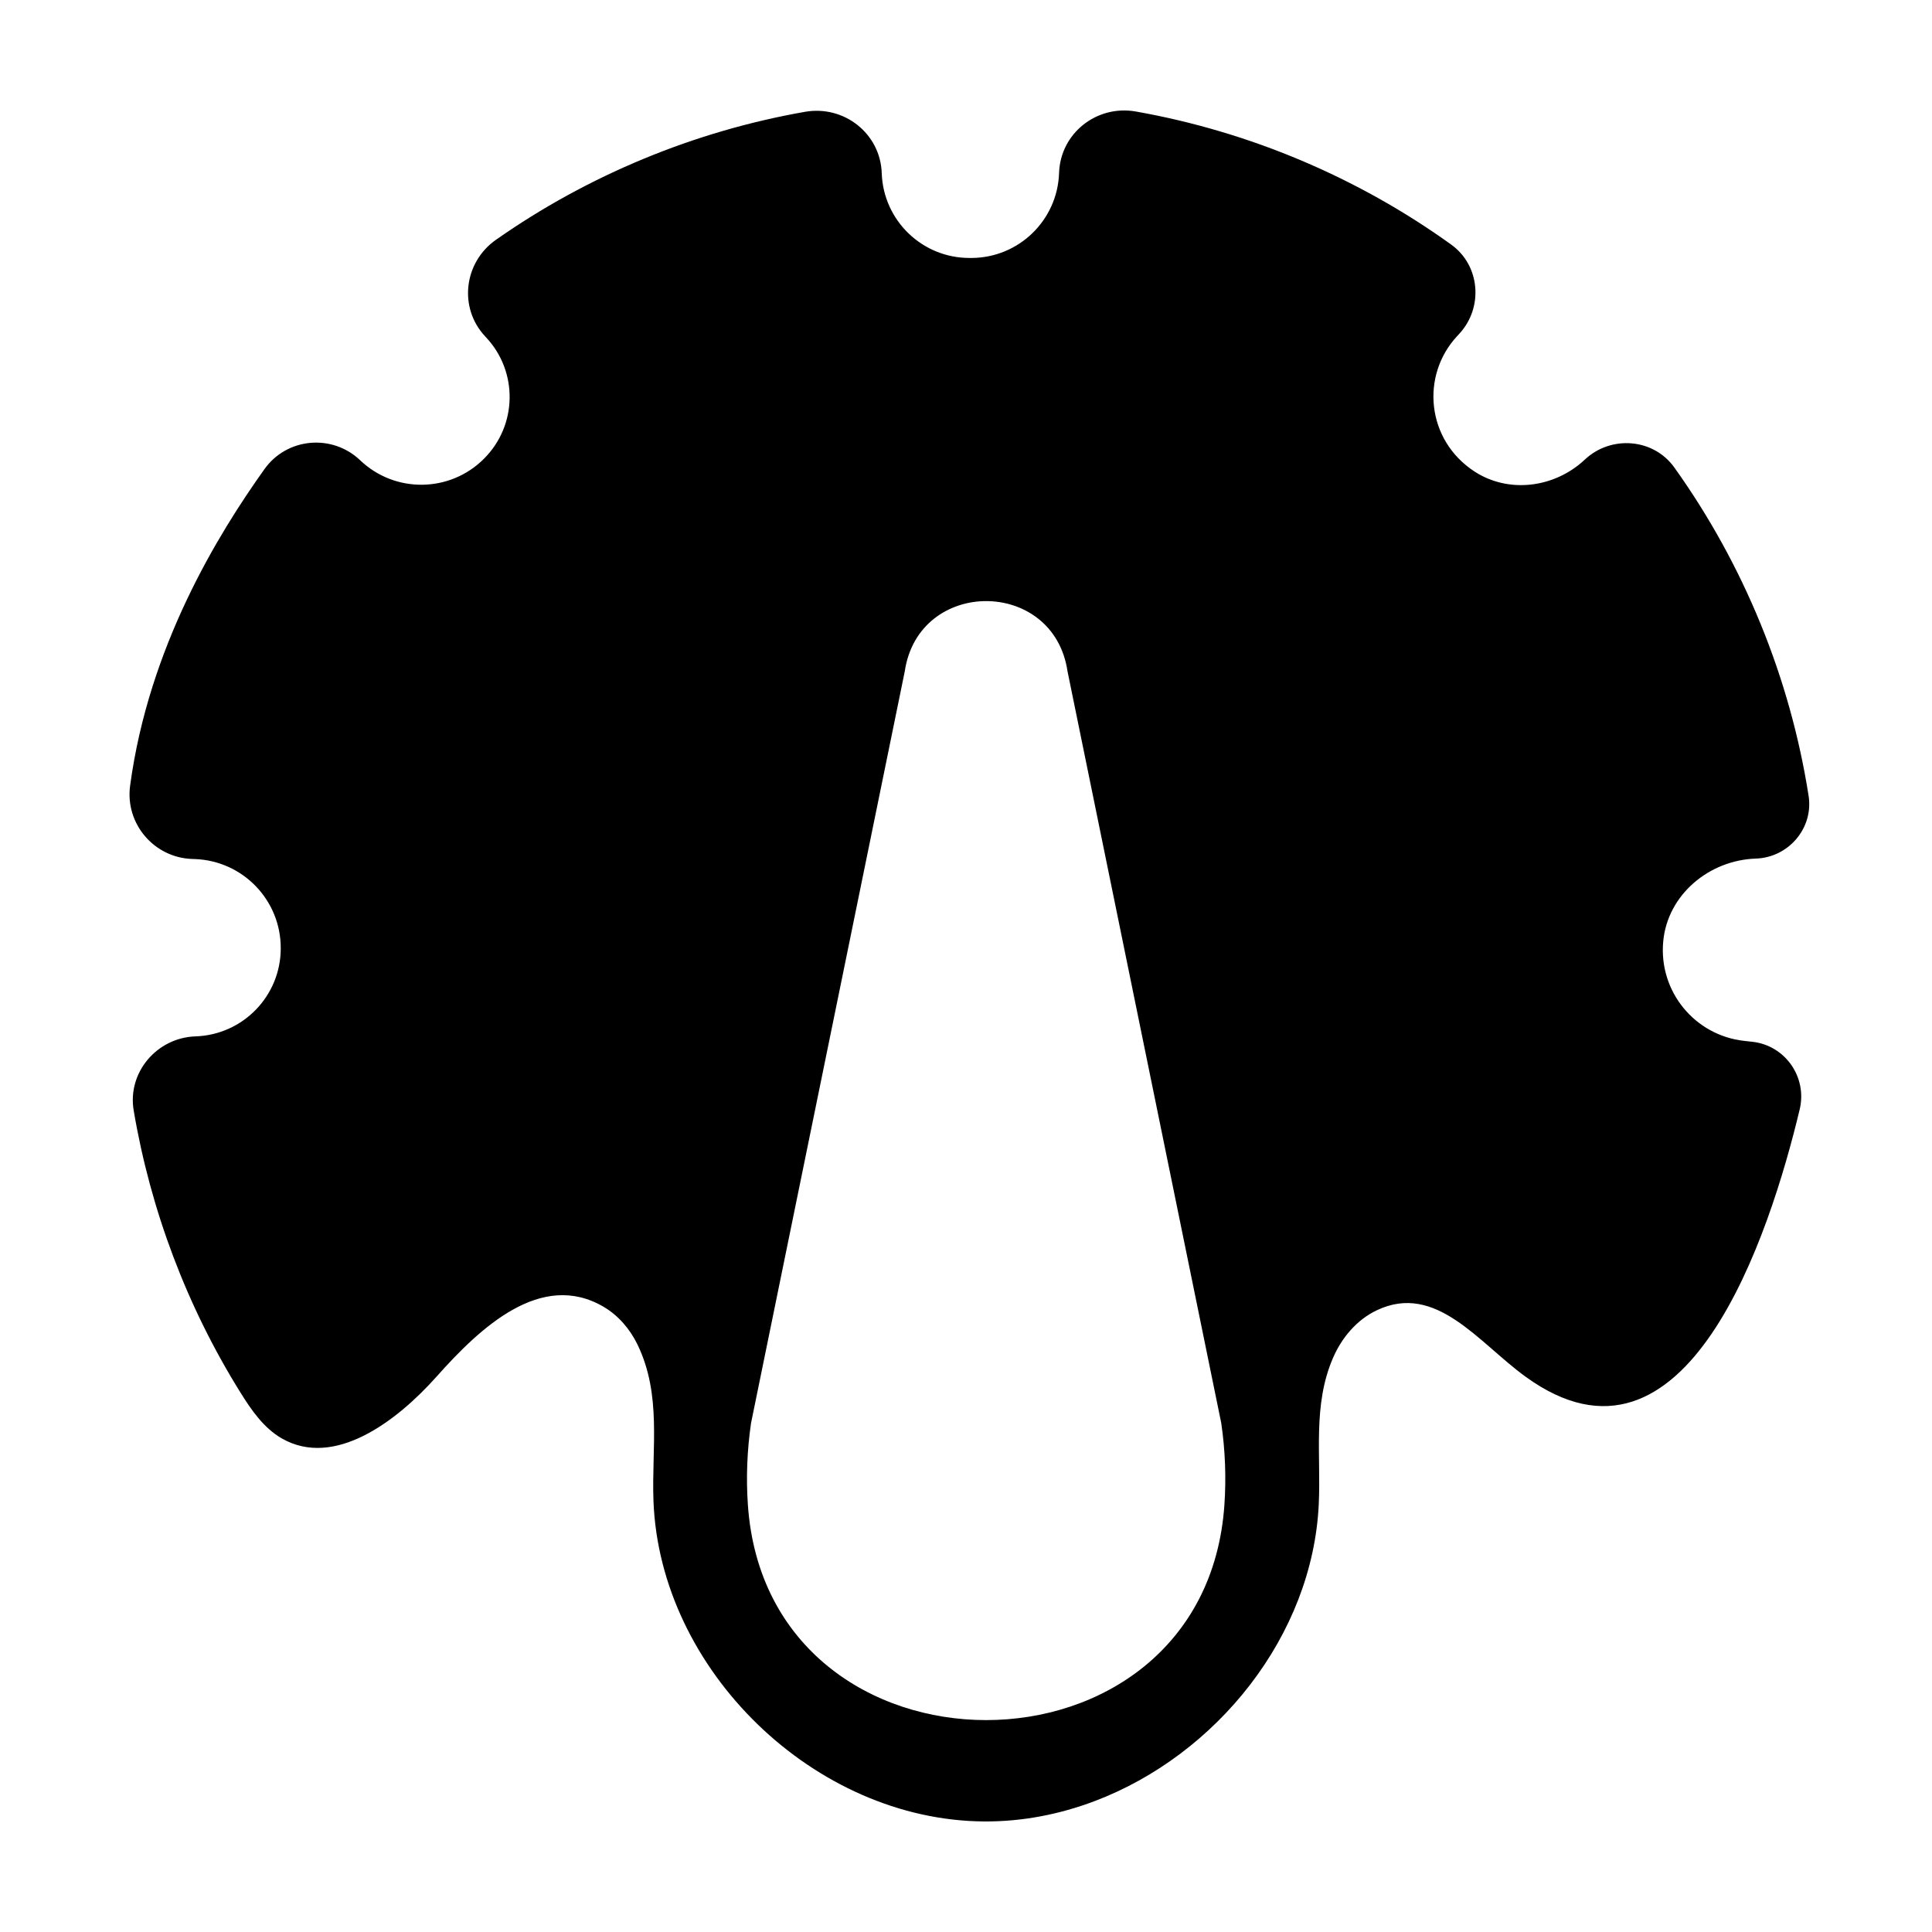 <?xml version="1.0" encoding="UTF-8"?>
<!-- Uploaded to: ICON Repo, www.iconrepo.com, Generator: ICON Repo Mixer Tools -->
<svg fill="#000000" width="800px" height="800px" version="1.1" viewBox="144 144 512 512" xmlns="http://www.w3.org/2000/svg">
 <path d="m468.48 542.82c-2.625 38.02-32.883 57.023-63.141 57.023-30.258 0-60.516-19.004-63.141-57.023-0.496-7.18-0.219-14.465 0.836-21.695l40.734-199.19c1.828-12.422 11.695-18.637 21.57-18.637s19.742 6.215 21.57 18.637l40.734 199.19c1.059 7.231 1.332 14.516 0.836 21.695m139.89-122.74-2.156-0.238c-13.039-1.441-22.715-13.07-21.434-26.43 1.176-12.332 12.156-21.457 24.539-21.879 8.676-0.285 15.324-8.078 13.977-16.652-4.891-31.23-17.188-61.281-35.578-86.988-5.543-7.758-16.797-8.609-23.738-2.082-7.953 7.465-20.137 9.086-29.266 3.113-12.66-8.281-14.293-25.324-4.582-35.82l0.59-0.641c6.434-6.949 5.559-18.102-2.133-23.641-24.742-17.805-53.551-29.961-83.574-35.27-10.34-1.828-19.973 5.723-20.344 16.219l-0.004 0.113c-0.441 12.504-10.684 22.434-23.203 22.48h-0.457c-12.578 0.047-22.914-9.906-23.336-22.48-0.355-10.496-9.973-18.059-20.324-16.254-29.34 5.141-57.535 16.816-81.922 33.926-8.523 5.981-9.957 18.023-2.832 25.613l0.207 0.223c8.543 9.098 8.312 23.32-0.504 32.137l-0.059 0.062c-9.004 9.004-23.551 9.184-32.77 0.402-7.43-7.086-19.426-6.027-25.383 2.336-12.211 17.121-30.648 46.945-35.605 83.918-1.34 10.02 6.312 19.023 16.414 19.387l0.773 0.027c12.688 0.461 22.734 10.871 22.734 23.562v0.102c0 12.586-9.988 22.906-22.57 23.324-10.23 0.332-18.117 9.543-16.402 19.641 4.477 26.461 14.137 52.055 28.344 74.828 2.898 4.652 6.152 9.344 10.902 12.074 13.879 7.973 30.387-4.438 41.031-16.387 11.586-13.012 27.695-28.176 44.23-18.504 3.934 2.305 7.027 5.934 9.016 10.035 6.473 13.391 3.715 27.473 4.223 41.359 1.641 44.938 42.738 84.77 87.703 85.008 10.039 0.055 19.906-1.867 29.207-5.387 32.332-12.23 57.75-43.789 59.402-78.672 0.617-13.008-1.633-26.25 3.758-38.746 2.328-5.41 6.32-10.148 11.648-12.672 15.637-7.41 26.898 8.547 39.395 17.613 42.664 30.938 64.801-37.965 72.645-70.82 2.051-8.555-3.812-16.969-12.562-17.941" fill-rule="evenodd"/>
</svg>